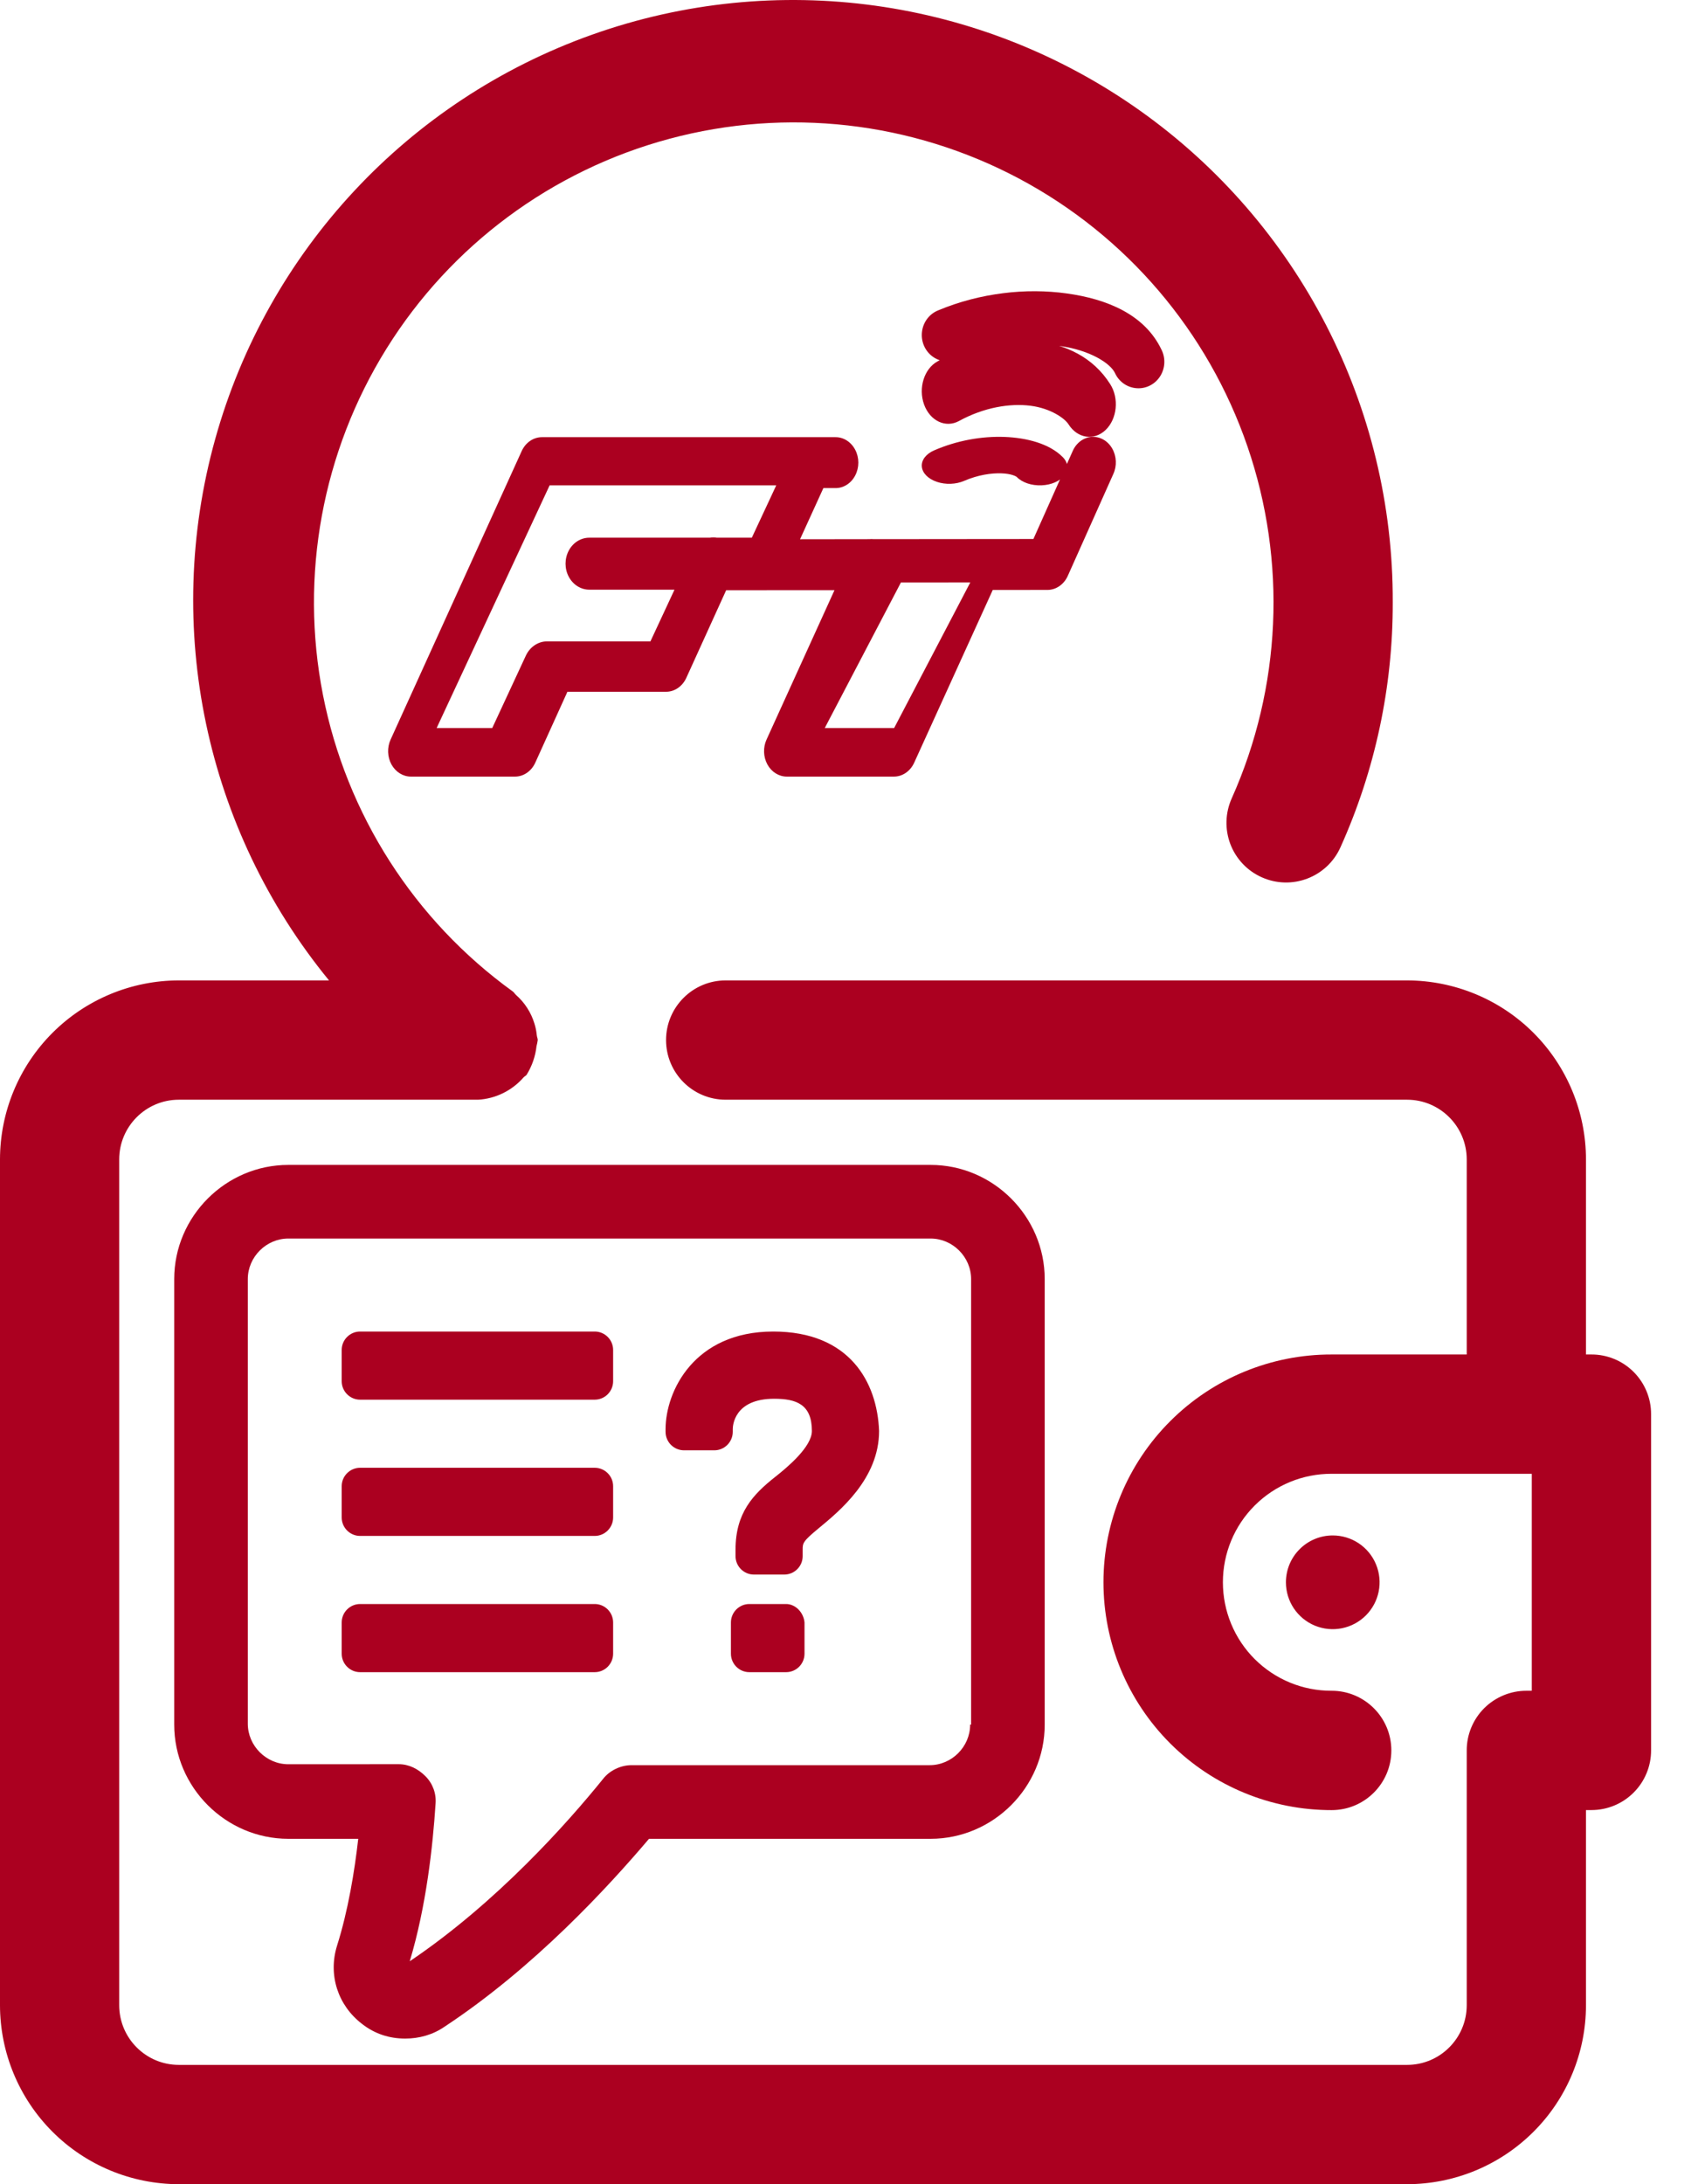 <?xml version="1.0" encoding="UTF-8"?>
<svg width="35px" height="45px" viewBox="0 0 35 45" version="1.1" xmlns="http://www.w3.org/2000/svg" xmlns:xlink="http://www.w3.org/1999/xlink">
    <title>FasTag Balance Enquiry</title>
    <g id="Page-1" stroke="none" stroke-width="1" fill="none" fill-rule="evenodd">
        <g id="FasTag-Balance-Enquiry" fill="#AB0020" fill-rule="nonzero">
            <g id="noun-saving-5009824">
                <path d="M32.804,27.906 L32.691,27.906 L32.691,23.887 C32.69,22.909 32.301,21.972 31.61,21.28 C30.919,20.589 29.981,20.201 29.004,20.199 L14.958,20.199 C14.279,20.199 13.729,20.75 13.729,21.428 C13.729,22.107 14.279,22.657 14.958,22.657 L29.004,22.657 C29.682,22.658 30.232,23.208 30.233,23.887 L30.233,27.906 L27.449,27.906 C26.203,27.903 25.006,28.396 24.124,29.277 C23.241,30.157 22.745,31.353 22.745,32.599 C22.745,33.846 23.241,35.041 24.124,35.922 C25.006,36.802 26.203,37.295 27.449,37.293 C28.128,37.293 28.679,36.742 28.679,36.063 C28.679,35.385 28.128,34.834 27.449,34.834 C26.855,34.837 26.285,34.602 25.864,34.183 C25.443,33.763 25.207,33.193 25.207,32.599 C25.207,32.005 25.443,31.435 25.864,31.016 C26.285,30.596 26.855,30.362 27.449,30.364 L31.574,30.364 L31.574,34.834 L31.462,34.834 C31.136,34.834 30.823,34.964 30.592,35.194 C30.362,35.425 30.232,35.738 30.233,36.063 L30.233,41.313 C30.232,41.992 29.682,42.542 29.004,42.542 L3.686,42.542 C3.008,42.542 2.458,41.992 2.457,41.313 L2.457,23.886 C2.458,23.208 3.008,22.657 3.686,22.657 L9.855,22.657 C10.217,22.636 10.554,22.47 10.792,22.197 C10.811,22.175 10.839,22.167 10.856,22.142 C10.966,21.963 11.036,21.763 11.059,21.554 C11.07,21.513 11.078,21.47 11.084,21.428 C11.084,21.394 11.068,21.365 11.065,21.331 C11.057,21.248 11.041,21.166 11.015,21.085 C10.946,20.86 10.816,20.657 10.638,20.5 C10.612,20.478 10.598,20.447 10.57,20.427 C8.538,18.96 7.14,16.776 6.657,14.317 C6.174,11.858 6.643,9.308 7.968,7.181 C9.293,5.054 11.376,3.51 13.797,2.86 C16.217,2.21 18.793,2.503 21.006,3.68 C23.218,4.857 24.901,6.83 25.714,9.2 C26.528,11.57 26.412,14.161 25.389,16.448 C25.255,16.746 25.245,17.084 25.36,17.389 C25.476,17.694 25.708,17.94 26.005,18.073 C26.624,18.352 27.352,18.076 27.63,17.457 C28.345,15.869 28.713,14.147 28.708,12.406 C28.722,8.381 26.776,4.602 23.492,2.275 C20.208,-0.051 15.997,-0.634 12.205,0.714 C8.413,2.062 5.514,5.171 4.435,9.049 C3.355,12.926 4.232,17.086 6.782,20.199 L3.687,20.199 C2.709,20.2 1.772,20.589 1.081,21.28 C0.39,21.971 0.001,22.908 0,23.886 L0,41.313 C0.001,42.291 0.39,43.228 1.081,43.919 C1.772,44.61 2.709,44.999 3.687,45 L29.004,45 C29.982,44.999 30.919,44.61 31.61,43.919 C32.302,43.228 32.69,42.291 32.691,41.313 L32.691,37.292 L32.804,37.292 C33.13,37.292 33.443,37.163 33.673,36.932 C33.904,36.702 34.033,36.389 34.033,36.063 L34.033,29.134 C34.033,28.808 33.904,28.496 33.673,28.265 C33.443,28.035 33.13,27.905 32.804,27.906 L32.804,27.906 Z M26.506,32.6 C26.506,32.99 26.741,33.342 27.102,33.492 C27.463,33.641 27.878,33.558 28.154,33.282 C28.43,33.006 28.513,32.591 28.363,32.23 C28.214,31.869 27.862,31.634 27.471,31.634 C27.215,31.634 26.969,31.736 26.789,31.917 C26.607,32.098 26.506,32.344 26.506,32.6 L26.506,32.6 Z" id="Shape"></path>
            </g>
            <g id="noun-survey-3407968" transform="translate(3.591, 24)">
                <path d="M15.591,0 L2.352,0 C1.062,0 0,1.062 0,2.352 L0,11.532 C0,12.822 1.062,13.884 2.352,13.884 L3.793,13.884 C3.718,14.548 3.585,15.363 3.357,16.084 C3.167,16.691 3.376,17.317 3.869,17.696 C4.135,17.905 4.438,18 4.761,18 C5.045,18 5.33,17.924 5.576,17.753 C7.416,16.539 8.934,14.889 9.787,13.884 L15.591,13.884 C16.881,13.884 17.943,12.822 17.943,11.532 L17.943,2.352 C17.943,1.062 16.881,0 15.591,0 L15.591,0 Z M16.406,11.532 C16.406,11.987 16.027,12.367 15.572,12.367 L9.426,12.367 C9.199,12.367 8.971,12.48 8.839,12.651 C8.118,13.543 6.657,15.193 4.855,16.407 C5.197,15.268 5.33,14.036 5.387,13.163 C5.405,12.954 5.33,12.746 5.178,12.594 C5.026,12.442 4.837,12.347 4.628,12.347 L2.352,12.348 C1.897,12.348 1.517,11.968 1.517,11.513 L1.517,2.352 C1.517,1.897 1.897,1.517 2.352,1.517 L15.591,1.517 C16.046,1.517 16.426,1.897 16.426,2.352 L16.426,11.532 L16.406,11.532 Z" id="Shape"></path>
                <path d="M12.348,3.433 C10.716,3.433 10.128,4.666 10.128,5.444 L10.128,5.5 C10.128,5.709 10.299,5.88 10.508,5.88 L11.134,5.88 C11.342,5.88 11.513,5.709 11.513,5.5 L11.513,5.444 C11.513,5.387 11.532,4.818 12.366,4.818 C12.822,4.818 13.144,4.931 13.144,5.482 C13.144,5.804 12.651,6.221 12.385,6.43 C11.93,6.79 11.57,7.17 11.57,7.928 L11.57,8.061 C11.57,8.27 11.741,8.44 11.949,8.44 L12.575,8.44 C12.784,8.44 12.954,8.27 12.954,8.061 L12.954,7.928 C12.954,7.795 12.954,7.758 13.277,7.492 C13.713,7.132 14.529,6.468 14.529,5.482 C14.491,4.476 13.922,3.433 12.347,3.433 L12.348,3.433 Z" id="Path"></path>
                <path d="M12.613,9.047 L11.854,9.047 C11.646,9.047 11.475,9.218 11.475,9.427 L11.475,10.071 C11.475,10.28 11.646,10.451 11.854,10.451 L12.613,10.451 C12.822,10.451 12.992,10.28 12.992,10.071 L12.992,9.427 C12.973,9.218 12.803,9.047 12.613,9.047 Z" id="Path"></path>
                <path d="M8.668,3.433 L3.831,3.433 C3.623,3.433 3.452,3.604 3.452,3.812 L3.452,4.457 C3.452,4.666 3.623,4.837 3.831,4.837 L8.668,4.837 C8.877,4.837 9.047,4.666 9.047,4.457 L9.047,3.812 C9.047,3.604 8.877,3.433 8.668,3.433 Z" id="Path"></path>
                <path d="M8.668,6.24 L3.831,6.24 C3.623,6.24 3.452,6.411 3.452,6.619 L3.452,7.264 C3.452,7.473 3.623,7.644 3.831,7.644 L8.668,7.644 C8.877,7.644 9.047,7.473 9.047,7.264 L9.047,6.619 C9.047,6.411 8.877,6.24 8.668,6.24 Z" id="Path"></path>
                <path d="M8.668,9.047 L3.831,9.047 C3.623,9.047 3.452,9.218 3.452,9.427 L3.452,10.071 C3.452,10.28 3.623,10.451 3.831,10.451 L8.668,10.451 C8.877,10.451 9.047,10.28 9.047,10.071 L9.047,9.427 C9.047,9.218 8.877,9.047 8.668,9.047 Z" id="Path"></path>
            </g>
            <path d="M21.341,6 C21.122,5.999 20.899,6.012 20.675,6.041 C20.227,6.097 19.775,6.212 19.344,6.392 C19.163,6.462 19.033,6.628 19.006,6.824 C18.978,7.02 19.056,7.216 19.21,7.336 C19.364,7.456 19.569,7.482 19.747,7.403 C20.416,7.125 21.207,7.04 21.84,7.127 C22.474,7.214 22.888,7.488 22.981,7.683 C23.062,7.863 23.232,7.983 23.425,7.998 C23.618,8.014 23.804,7.921 23.911,7.756 C24.018,7.591 24.029,7.38 23.941,7.204 C23.593,6.476 22.814,6.159 21.983,6.045 C21.775,6.016 21.56,6.001 21.341,6 Z M20.866,7.002 C20.372,7.022 19.844,7.162 19.324,7.446 C19.049,7.597 18.925,7.994 19.047,8.333 C19.17,8.672 19.492,8.824 19.767,8.674 C20.284,8.391 20.816,8.307 21.238,8.359 C21.66,8.412 21.949,8.622 22.024,8.741 C22.209,9.034 22.552,9.086 22.79,8.858 C23.027,8.63 23.07,8.208 22.885,7.916 C22.53,7.355 21.97,7.1 21.347,7.022 C21.192,7.003 21.031,6.996 20.866,7.002 Z M22.507,9.001 C22.336,9.011 22.183,9.124 22.109,9.297 L21.301,11.105 L20.202,11.106 C20.198,11.106 20.195,11.106 20.192,11.106 C20.178,11.105 20.163,11.105 20.149,11.106 L18.012,11.108 C17.98,11.105 17.948,11.105 17.916,11.108 L16.491,11.11 L16.972,10.056 L17.217,10.056 C17.386,10.059 17.543,9.959 17.628,9.796 C17.714,9.632 17.714,9.43 17.628,9.267 C17.543,9.104 17.386,9.004 17.217,9.007 L16.684,9.007 L11.171,9.007 C10.994,9.007 10.833,9.118 10.753,9.294 L8.051,15.238 C7.977,15.4 7.984,15.594 8.069,15.75 C8.155,15.905 8.306,16 8.469,16 L10.616,16 C10.792,16 10.954,15.889 11.034,15.712 L11.696,14.252 L13.73,14.252 C13.906,14.252 14.067,14.141 14.147,13.965 L14.968,12.16 L15.727,12.16 L17.201,12.159 L15.8,15.238 C15.726,15.4 15.733,15.594 15.818,15.75 C15.903,15.905 16.055,16 16.217,16 L18.426,16 C18.603,16 18.764,15.889 18.844,15.713 L20.463,12.155 L21.592,12.154 C21.769,12.153 21.931,12.041 22.01,11.864 L22.948,9.766 C23.025,9.599 23.016,9.398 22.925,9.24 C22.834,9.082 22.675,8.991 22.507,9.001 Z M20.707,9.002 C20.239,8.985 19.73,9.073 19.257,9.278 C19.087,9.351 18.99,9.479 19.001,9.612 C19.012,9.746 19.13,9.866 19.31,9.927 C19.49,9.988 19.705,9.98 19.874,9.907 C20.16,9.783 20.441,9.744 20.644,9.752 C20.847,9.759 20.944,9.813 20.959,9.828 C21.07,9.942 21.264,10.007 21.468,9.999 C21.672,9.991 21.853,9.911 21.943,9.789 C22.032,9.668 22.016,9.523 21.9,9.412 C21.631,9.144 21.175,9.02 20.707,9.002 Z M11.329,10 L16,10 L15.894,10.228 L15.497,11.078 L14.776,11.078 C14.728,11.07 14.68,11.07 14.632,11.078 L12.155,11.078 C11.978,11.075 11.813,11.176 11.724,11.343 C11.635,11.51 11.635,11.717 11.724,11.883 C11.813,12.05 11.978,12.152 12.155,12.149 L13.903,12.149 L13.407,13.214 L11.277,13.214 C11.092,13.214 10.923,13.328 10.839,13.508 L10.146,15 L9,15 L11.329,10 Z M20,12 L18.43,15 L17,15 L18.57,12.001 L20,12 Z" id="Shape"></path>
        </g>
    </g>
</svg>